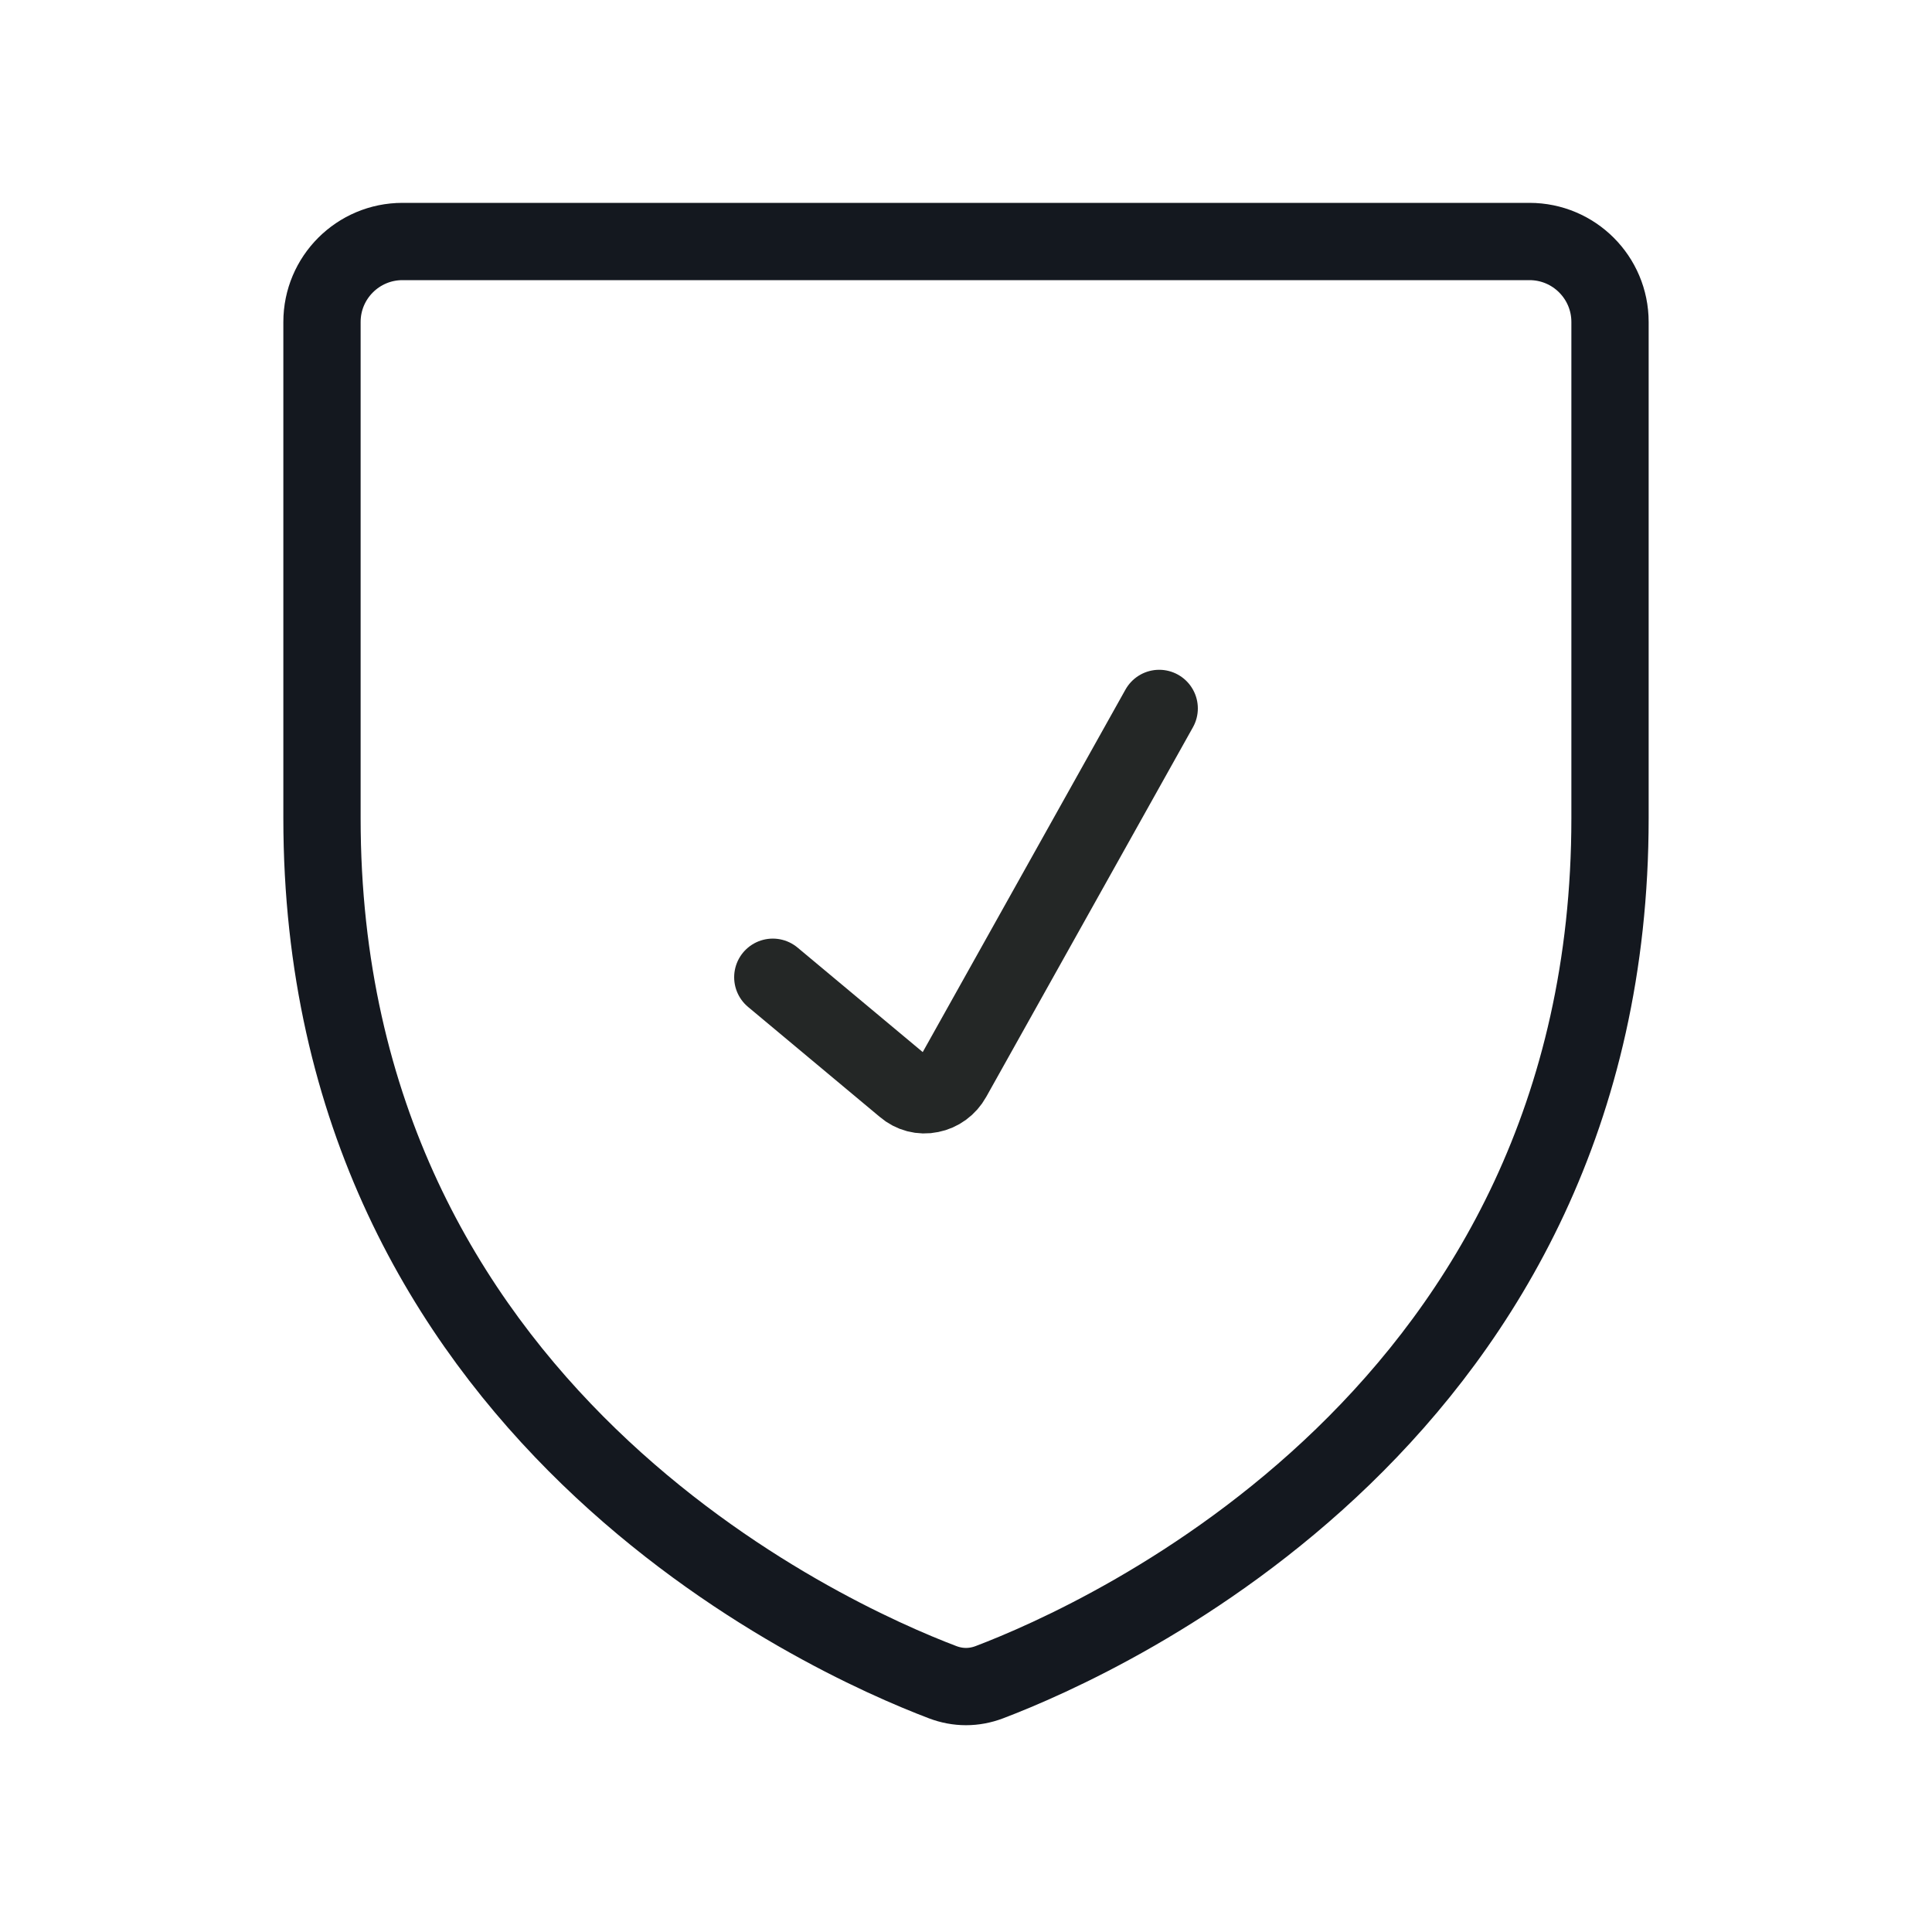 <svg width="50" height="50" viewBox="0 0 50 50" fill="none" xmlns="http://www.w3.org/2000/svg">
<path d="M39.583 6.25H10.417C9.266 6.25 8.333 7.183 8.333 8.333V21.177C8.333 36.555 21.404 42.399 24.395 43.535C24.792 43.686 25.208 43.686 25.605 43.535C28.596 42.399 41.667 36.555 41.667 21.177V8.333C41.667 7.183 40.734 6.25 39.583 6.25Z" stroke="#14181F" stroke-width="2" stroke-linecap="round" stroke-linejoin="round"/>
<path d="M20 25.291L23.417 28.144C23.508 28.222 23.616 28.279 23.731 28.309C23.846 28.339 23.967 28.342 24.083 28.317C24.201 28.294 24.312 28.245 24.41 28.173C24.508 28.101 24.59 28.008 24.65 27.9L30 18.334" stroke="#242726" stroke-width="2" stroke-linecap="round" stroke-linejoin="round"/>
</svg>
